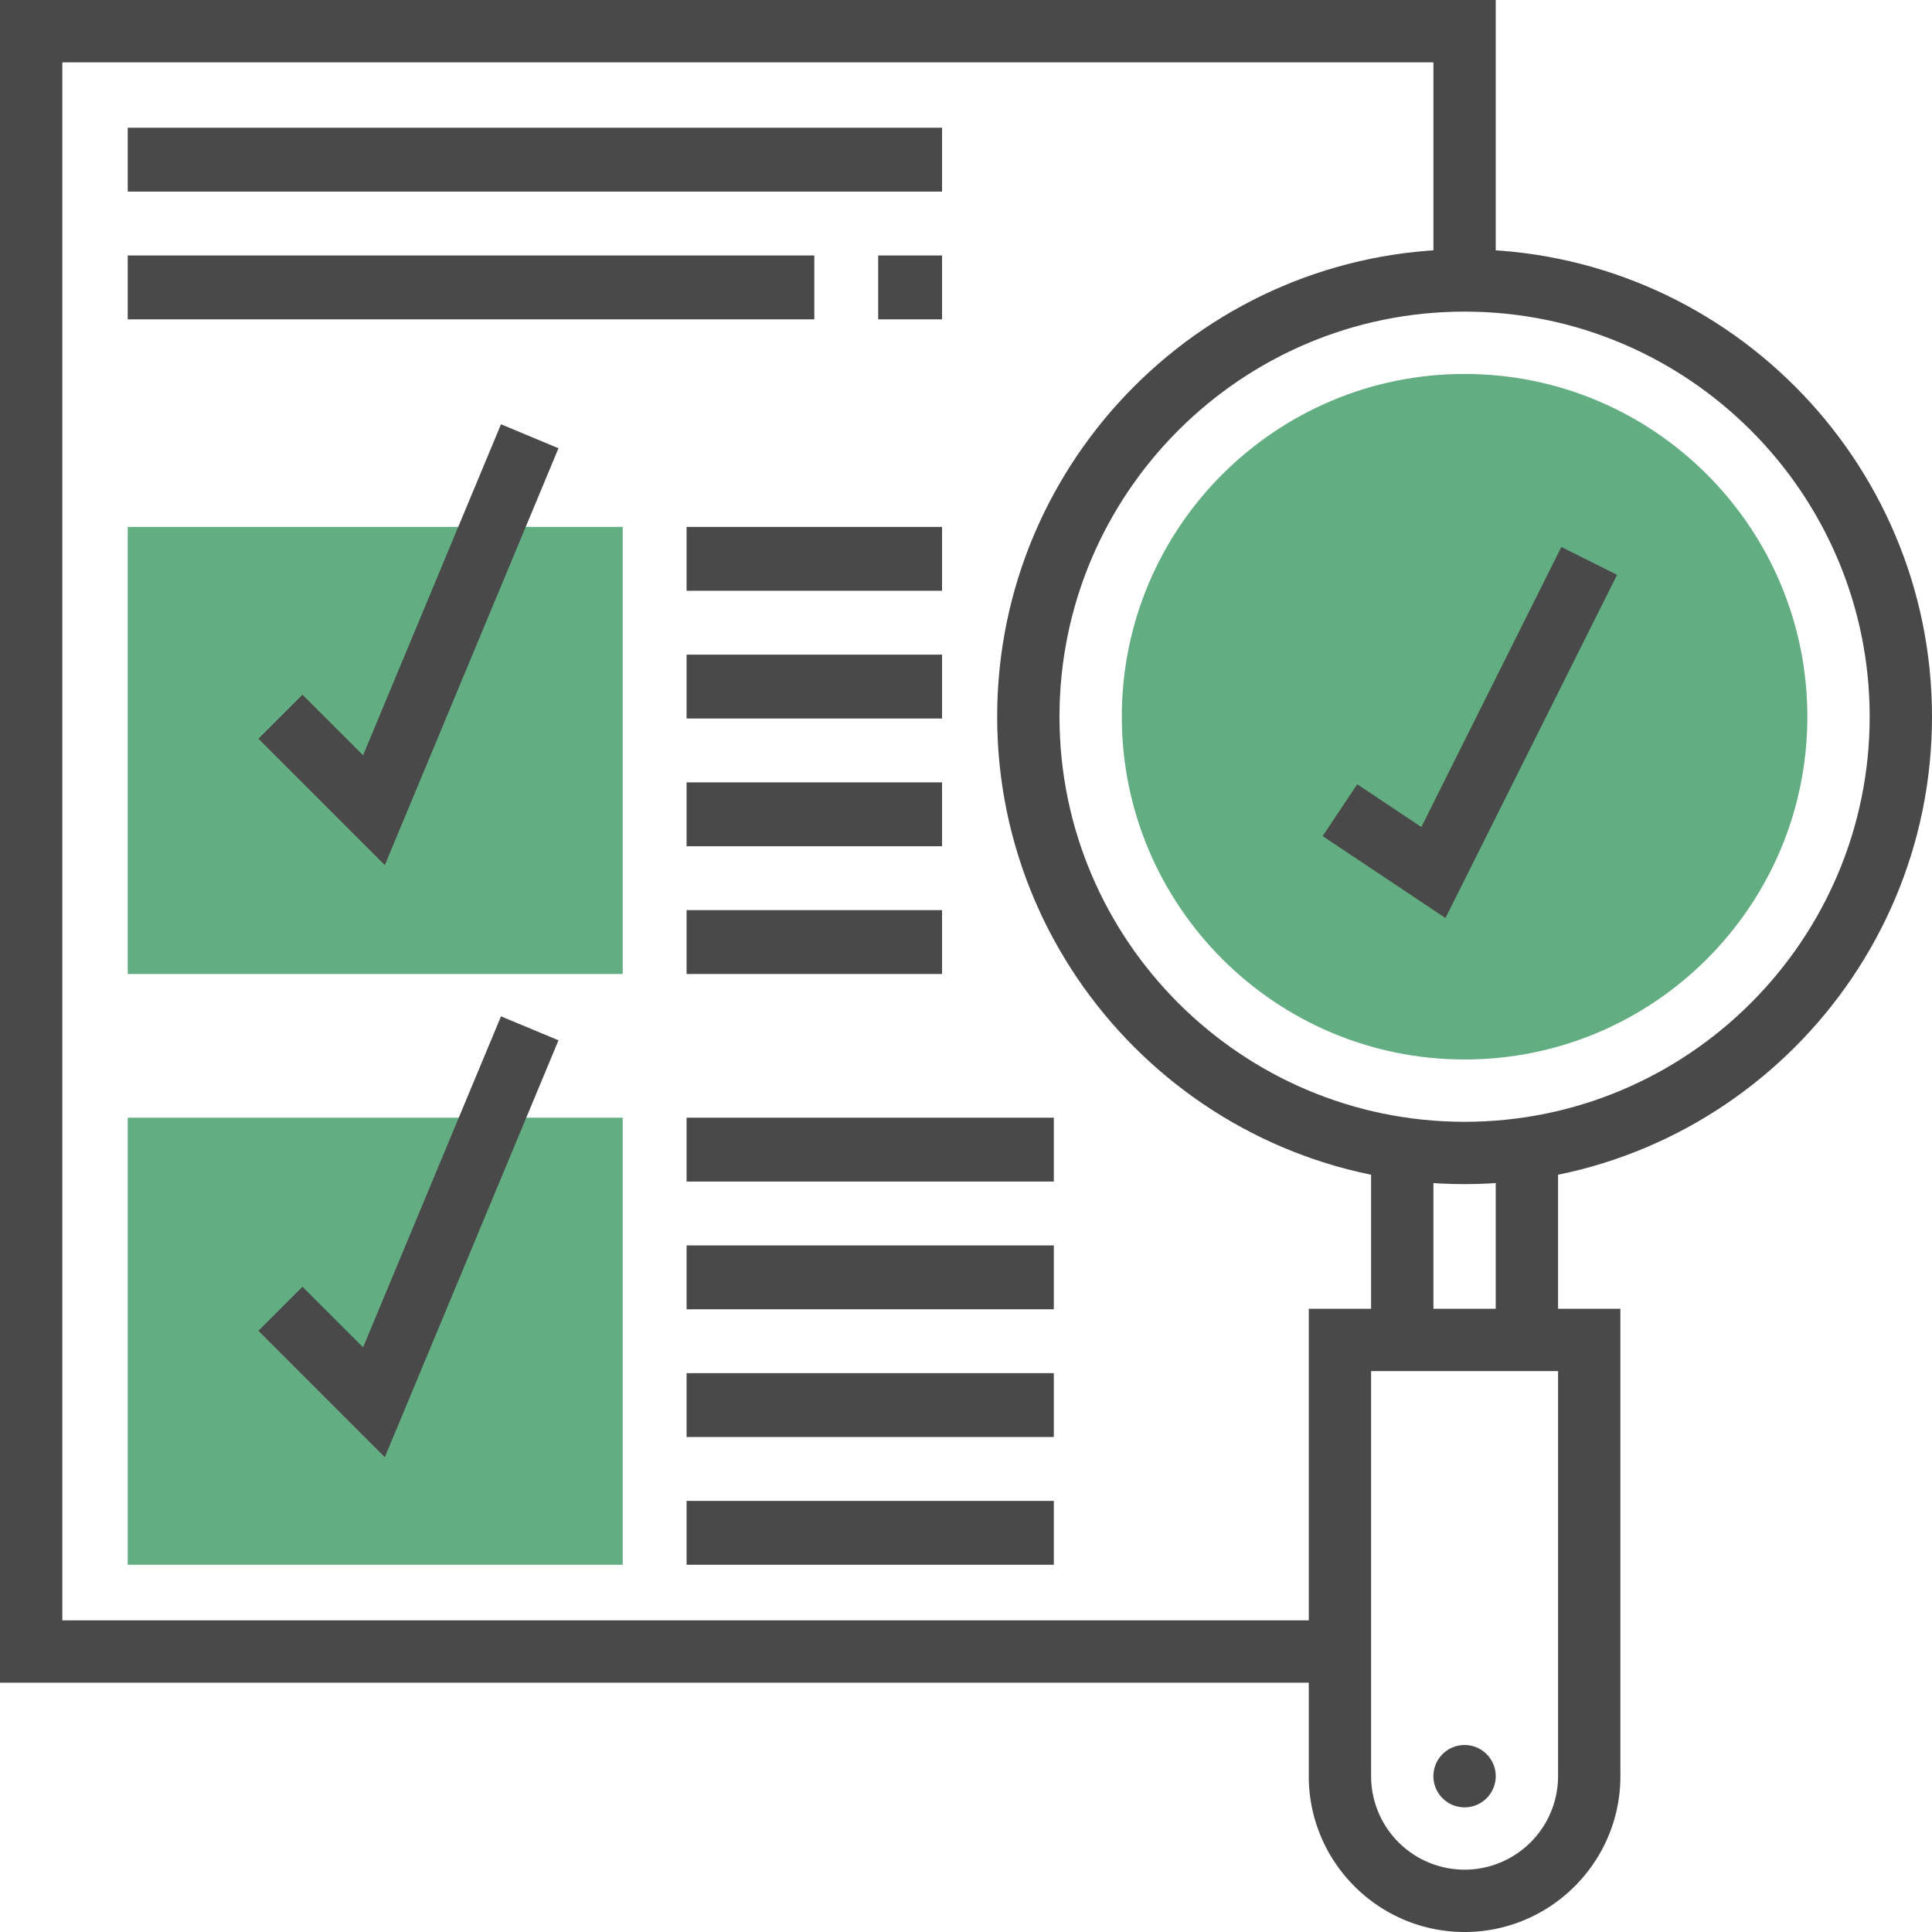 <?xml version="1.0" standalone="yes"?><svg xmlns="http://www.w3.org/2000/svg" width="121" height="121" viewBox="0 0 121 121"><defs><clipPath id="qjkya"><path d="M0 121V0h121v121z"/></clipPath></defs><g><g><g clip-path="url(#qjkya)"><path fill="#494949" d="M91.726 19.516c-13.99 0-25.371 11.382-25.371 25.371 0 13.99 11.382 25.371 25.37 25.371 13.99 0 25.372-11.382 25.372-25.37 0-13.99-11.382-25.372-25.371-25.372m0 54.645c-16.142 0-29.274-13.132-29.274-29.274 0-16.142 13.132-29.274 29.274-29.274 16.142 0 29.274 13.132 29.274 29.274 0 16.142-13.132 29.274-29.274 29.274"/></g><g clip-path="url(#qjkya)"><path fill="#62ae82" d="M113.194 44.887c0 11.846-9.622 21.468-21.468 21.468s-21.468-9.622-21.468-21.468S79.88 23.42 91.726 23.42s21.468 9.622 21.468 21.468"/></g><g clip-path="url(#qjkya)"><path fill="#494949" d="M85.871 83.92V71.94h3.903v11.98z"/></g><g clip-path="url(#qjkya)"><path fill="#494949" d="M93.677 83.92V71.94h3.904v11.98z"/></g><g clip-path="url(#qjkya)"><path fill="#494949" d="M85.871 85.871v25.37a5.862 5.862 0 0 0 5.855 5.856 5.862 5.862 0 0 0 5.855-5.855V85.87zM91.726 121c-5.38 0-9.758-4.377-9.758-9.758V81.968h19.516v29.274c0 5.38-4.378 9.758-9.758 9.758"/></g><g clip-path="url(#qjkya)"><path fill="#494949" d="M93.677 111.242a1.952 1.952 0 1 1-3.904-.002 1.952 1.952 0 0 1 3.904.002"/></g><g clip-path="url(#qjkya)"><path fill="#494949" d="M90.53 57.495l-7.692-5.13 2.164-3.247 4.016 2.678 8.769-17.54 3.491 1.745z"/></g><g clip-path="url(#qjkya)"><path fill="#494949" d="M83.92 105.387H0V0h93.677v17.565h-3.903V3.903H3.904v97.58h80.015z"/></g><g clip-path="url(#qjkya)"><path fill="#62ae82" d="M8 98V70h31v28z"/></g><g clip-path="url(#qjkya)"><path fill="#494949" d="M24.1 91.263l-7.916-7.916 2.76-2.76 3.795 3.796 8.638-20.73 3.601 1.501z"/></g><g clip-path="url(#qjkya)"><path fill="#62ae82" d="M8 61V33h31v28z"/></g><g clip-path="url(#qjkya)"><path fill="#494949" d="M24.1 54.182l-7.916-7.916 2.76-2.76 3.795 3.797 8.638-20.73 3.601 1.5z"/></g><g clip-path="url(#qjkya)"><path fill="#494949" d="M55 20v-4h4v4z"/></g><g clip-path="url(#qjkya)"><path fill="#494949" d="M8 20v-4h43v4z"/></g><g clip-path="url(#qjkya)"><path fill="#494949" d="M43 74v-4h23v4z"/></g><g clip-path="url(#qjkya)"><path fill="#494949" d="M43 82v-4h23v4z"/></g><g clip-path="url(#qjkya)"><path fill="#494949" d="M43 90v-4h23v4z"/></g><g clip-path="url(#qjkya)"><path fill="#494949" d="M43 98v-4h23v4z"/></g><g clip-path="url(#qjkya)"><path fill="#494949" d="M43 37v-4h16v4z"/></g><g clip-path="url(#qjkya)"><path fill="#494949" d="M43 45v-4h16v4z"/></g><g clip-path="url(#qjkya)"><path fill="#494949" d="M43 53v-4h16v4z"/></g><g clip-path="url(#qjkya)"><path fill="#494949" d="M43 61v-4h16v4z"/></g><g clip-path="url(#qjkya)"><path fill="#494949" d="M8 12V8h51v4z"/></g></g></g></svg>
